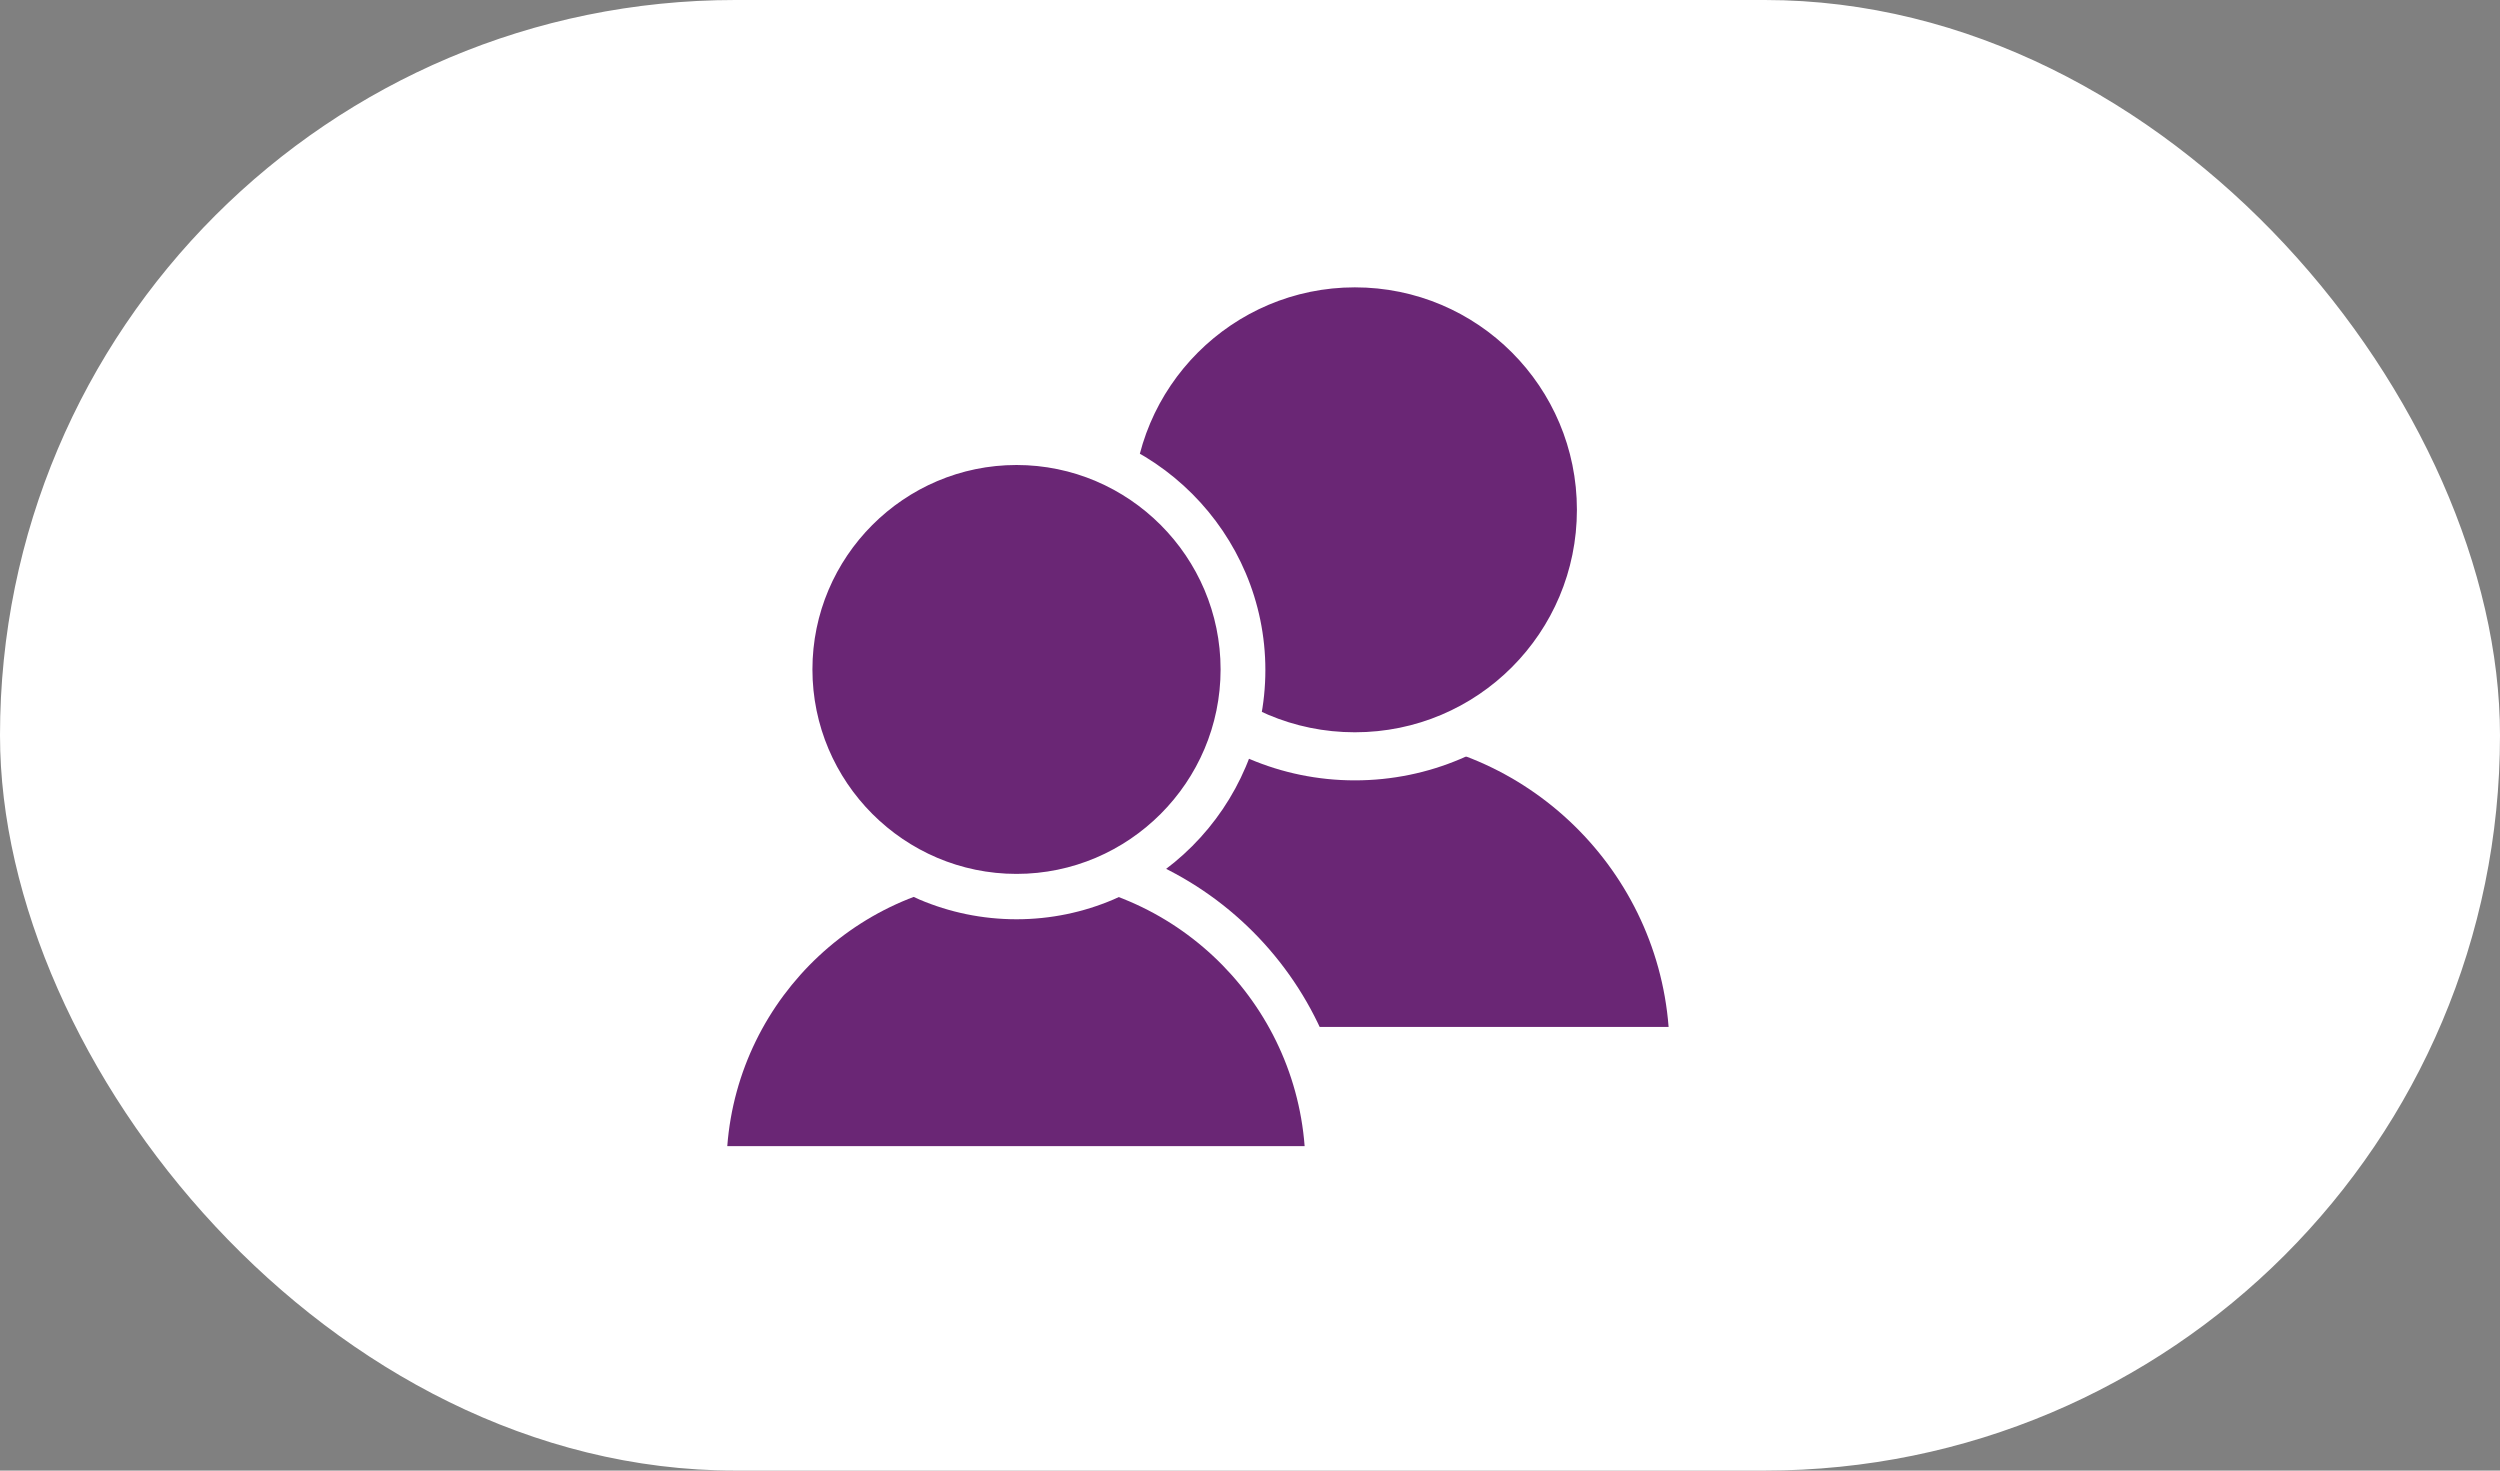 <svg width="34" height="20" viewBox="0 0 34 20" fill="none" xmlns="http://www.w3.org/2000/svg">
<rect x="0" y="0" width="34" height="20" fill="#808080" stroke="none"/>
<rect width="34" height="20" rx="10" fill="white"/>
<path d="M23.034 14.293H13.825C13.825 11.736 15.873 9.677 18.433 9.677C20.994 9.677 23.034 11.736 23.034 14.293Z" fill="#6A2675"/>
<path d="M23.368 14.628H13.491V14.293C13.491 11.565 15.71 9.342 18.433 9.342C21.157 9.342 23.376 11.565 23.376 14.293V14.628H23.368ZM14.166 13.966H22.693C22.522 11.758 20.674 10.011 18.426 10.011C16.177 10.011 14.337 11.758 14.166 13.966Z" fill="white"/>
<path d="M18.426 10.279C20.274 10.279 21.773 8.778 21.773 6.926C21.773 5.074 20.274 3.573 18.426 3.573C16.577 3.573 15.079 5.074 15.079 6.926C15.079 8.778 16.577 10.279 18.426 10.279Z" fill="#6A2675"/>
<path d="M18.426 10.613C16.4 10.613 14.745 8.963 14.745 6.926C14.745 4.889 16.392 3.239 18.426 3.239C20.452 3.239 22.107 4.889 22.107 6.926C22.107 8.963 20.459 10.613 18.426 10.613ZM18.426 3.908C16.763 3.908 15.405 5.261 15.405 6.933C15.405 8.606 16.756 9.959 18.426 9.959C20.096 9.959 21.446 8.606 21.446 6.933C21.446 5.261 20.096 3.908 18.426 3.908Z" fill="white"/>
<path d="M18.062 15.892H9.58C9.58 13.535 11.465 11.639 13.825 11.639C16.184 11.639 18.062 13.535 18.062 15.892Z" fill="#6A2675"/>
<path d="M18.366 16.197H9.275V15.892C9.275 13.379 11.316 11.335 13.825 11.335C16.333 11.335 18.374 13.379 18.374 15.892V16.197H18.366ZM9.891 15.587H17.743C17.587 13.55 15.888 11.944 13.817 11.944C11.747 11.944 10.047 13.55 9.891 15.587Z" fill="white"/>
<path d="M13.824 12.197C15.525 12.197 16.904 10.816 16.904 9.112C16.904 7.408 15.525 6.026 13.824 6.026C12.123 6.026 10.745 7.408 10.745 9.112C10.745 10.816 12.123 12.197 13.824 12.197Z" fill="#6A2675"/>
<path d="M13.825 12.502C11.954 12.502 10.44 10.978 10.44 9.112C10.44 7.246 11.962 5.722 13.825 5.722C15.687 5.722 17.209 7.246 17.209 9.112C17.209 10.978 15.687 12.502 13.825 12.502ZM13.825 6.324C12.296 6.324 11.049 7.573 11.049 9.104C11.049 10.636 12.296 11.885 13.825 11.885C15.353 11.885 16.6 10.636 16.6 9.104C16.6 7.573 15.353 6.324 13.825 6.324Z" fill="white"/>
</svg>
